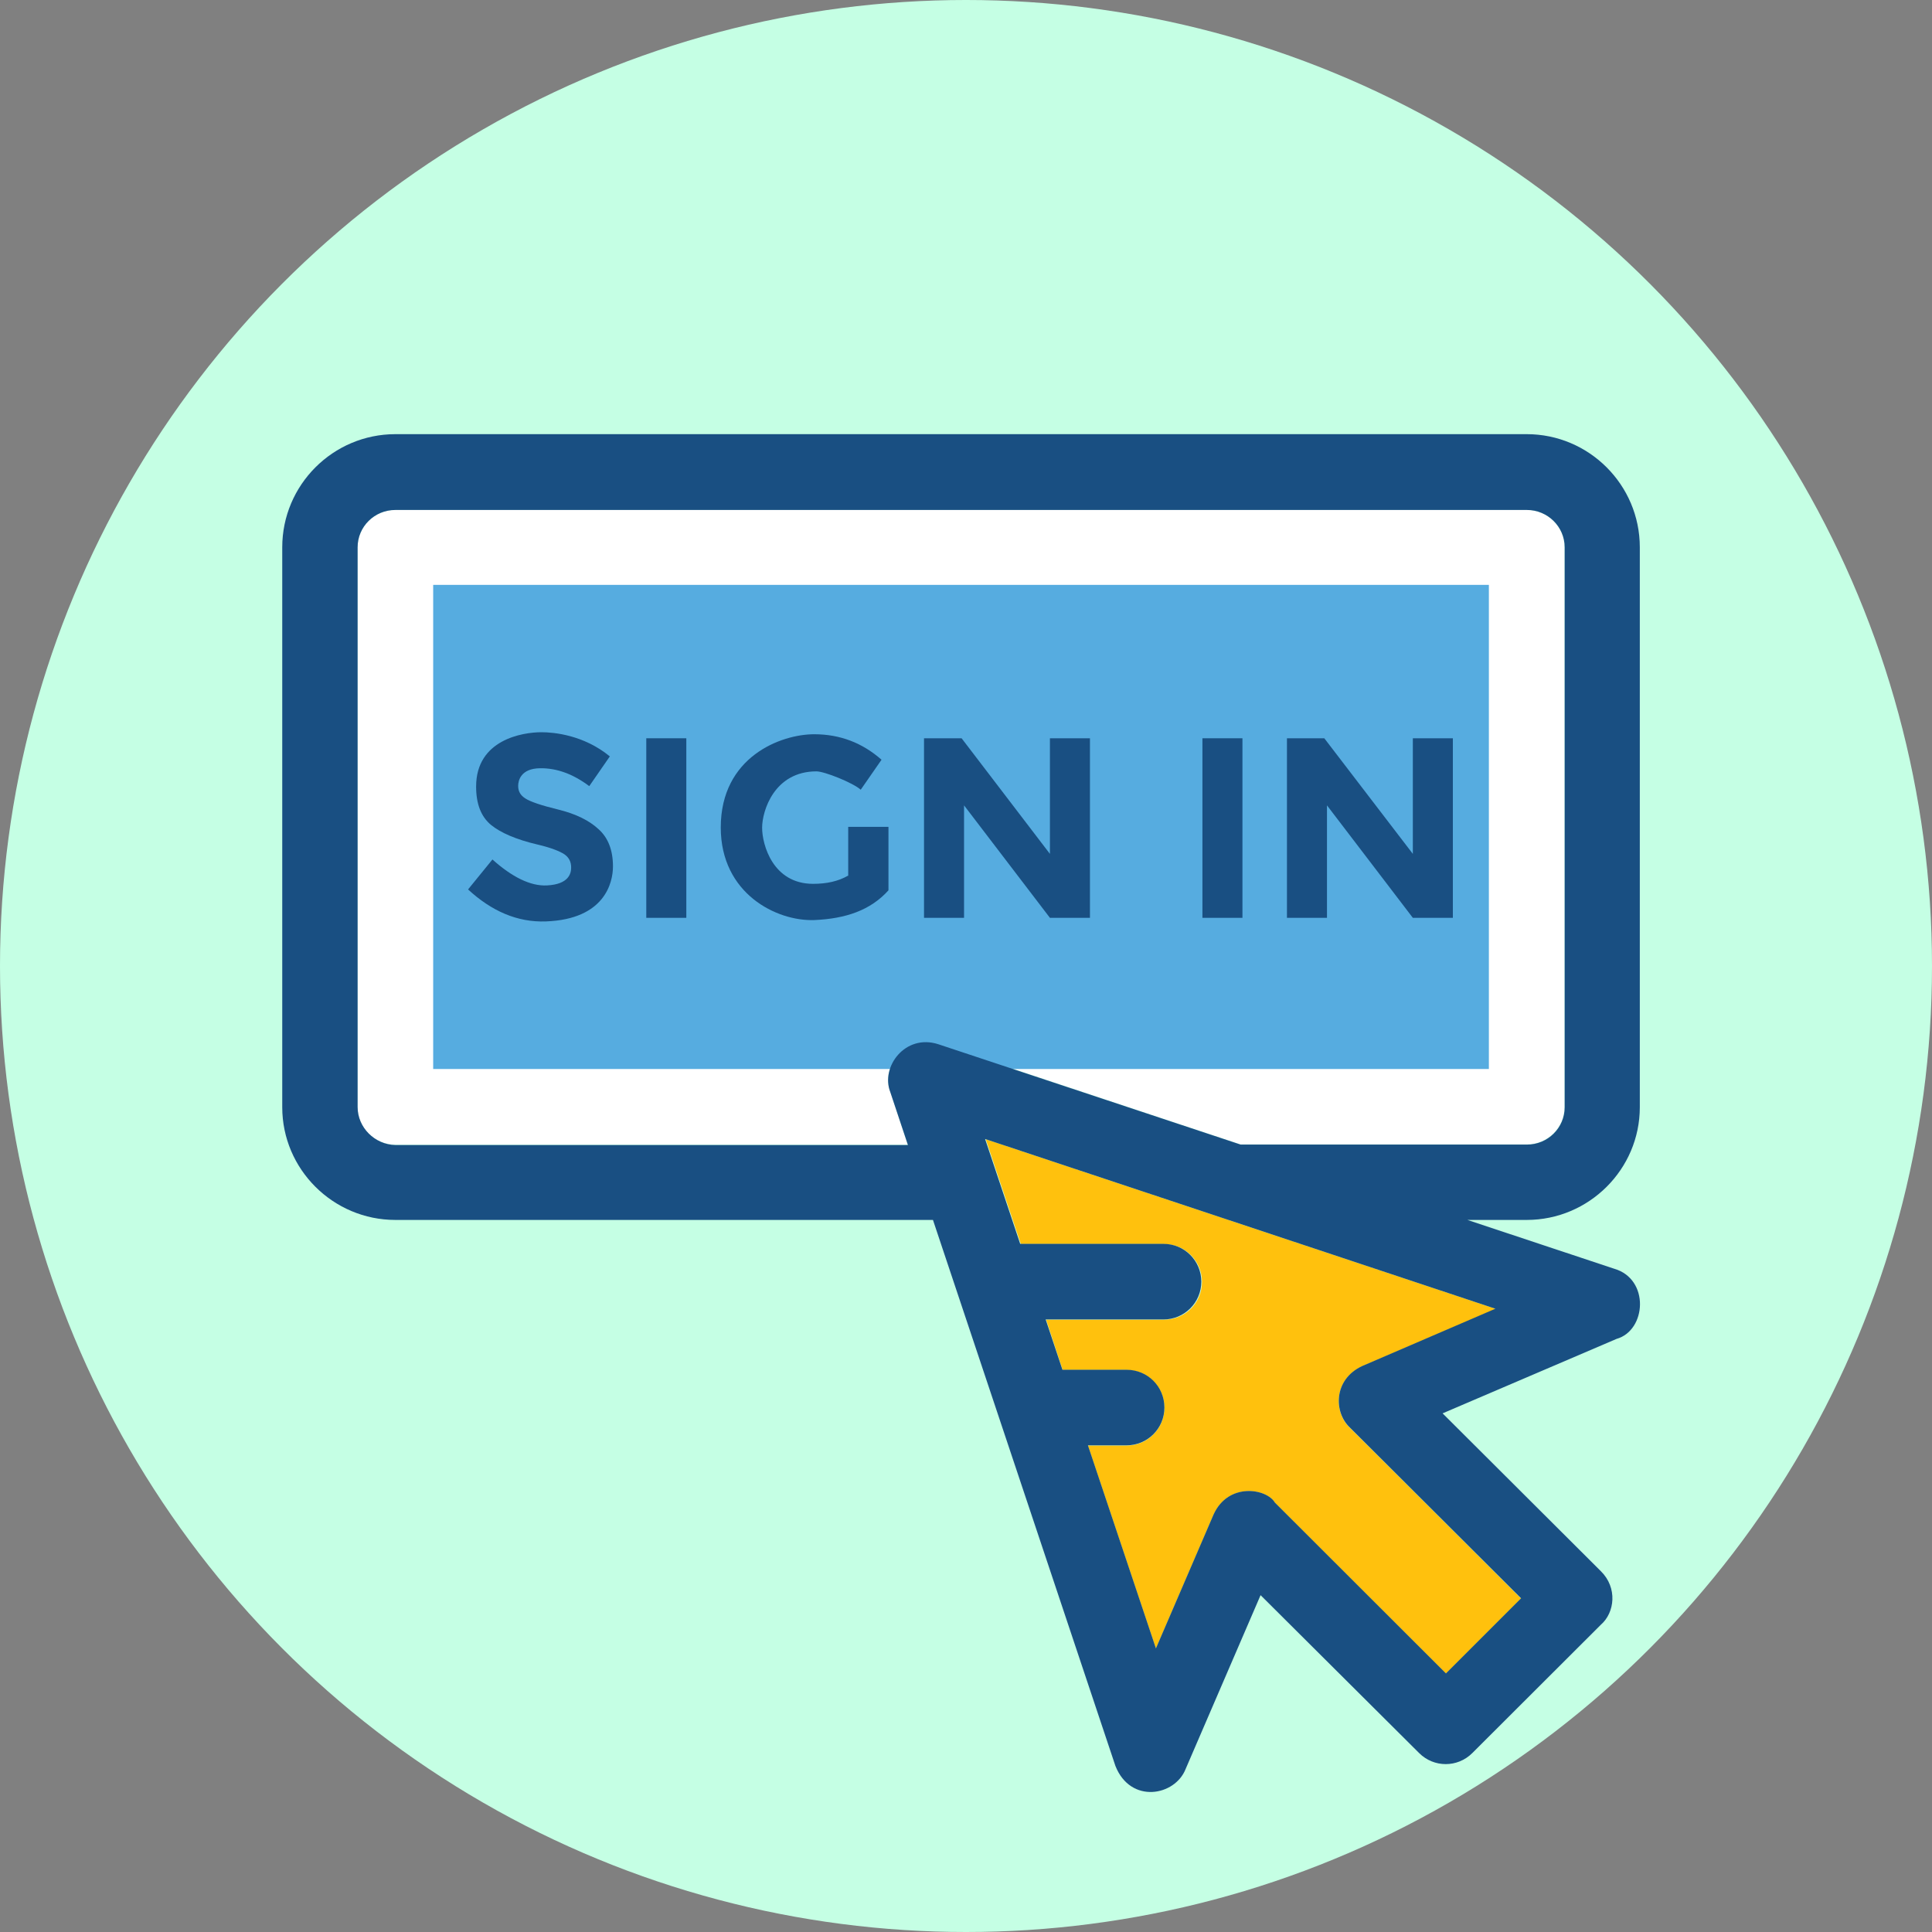 <svg width="89" height="89" viewBox="0 0 89 89" fill="none" xmlns="http://www.w3.org/2000/svg">
<rect x="0" y="0" width="89" height="89" fill="#808080" stroke="none"/>
<circle cx="44.5" cy="44.5" r="44.5" fill="#C5FFE4"/>
<g clip-path="url(#clip0_22_3735)">
<path d="M41.011 50.285C40.558 49.142 41.711 47.597 43.205 48.081L57.142 52.716H70.328C71.286 52.716 72.069 51.944 72.069 50.996V25.212C72.069 24.265 71.296 23.492 70.328 23.492H18.215C17.257 23.492 16.474 24.265 16.474 25.212V51.006C16.474 51.954 17.246 52.727 18.215 52.727H41.814L41.011 50.285Z" fill="white"/>
<path d="M45.41 52.479L47.027 57.31H53.63C54.588 57.31 55.371 58.083 55.371 59.051C55.371 60.02 54.598 60.792 53.63 60.792H48.191L48.953 63.11H51.899C52.857 63.11 53.64 63.882 53.64 64.851C53.64 65.809 52.868 66.591 51.899 66.591H50.117L53.249 75.945L55.907 69.775C56.586 68.281 58.348 68.569 58.729 69.229L66.609 77.099L70.07 73.638L62.19 65.778C61.438 65.077 61.417 63.574 62.736 62.945L68.917 60.298L45.41 52.479Z" fill="#FFC10D"/>
<path d="M68.587 26.943H19.955V49.245H68.587V26.943Z" fill="#56ACE0"/>
<path d="M25.724 37.295C24.921 37.1 24.416 36.925 24.199 36.78C23.973 36.636 23.87 36.451 23.87 36.204C23.87 35.956 23.993 35.4 24.879 35.39C25.652 35.38 26.404 35.658 27.145 36.214L28.093 34.844C26.888 33.855 25.508 33.731 24.941 33.731C24.076 33.731 21.933 34.071 21.933 36.234C21.933 37.038 22.16 37.615 22.613 37.996C23.066 38.367 23.787 38.676 24.755 38.903C25.373 39.047 25.785 39.212 26.002 39.356C26.208 39.5 26.311 39.696 26.311 39.964C26.311 40.231 26.208 40.736 25.198 40.788C24.436 40.829 23.581 40.396 22.685 39.593L21.562 40.973C22.633 41.962 23.828 42.498 25.157 42.446C27.856 42.343 28.237 40.664 28.237 39.912C28.237 39.16 28.01 38.583 27.567 38.192C27.135 37.79 26.517 37.491 25.724 37.295Z" fill="#194F82"/>
<path d="M31.616 34.009H29.772V42.281H31.616V34.009Z" fill="#194F82"/>
<path d="M39.064 40.345H39.053C38.621 40.592 38.096 40.715 37.457 40.715C35.603 40.715 35.108 38.913 35.108 38.13C35.108 37.357 35.665 35.534 37.611 35.534C37.982 35.534 39.291 36.059 39.651 36.379L40.609 34.998C39.733 34.226 38.703 33.824 37.508 33.824C35.984 33.824 33.203 34.854 33.203 38.12C33.203 41.169 35.778 42.446 37.508 42.384C38.961 42.322 40.104 41.931 40.928 41.014V38.089H39.074V40.345H39.064Z" fill="#194F82"/>
<path d="M48.366 39.335L44.297 34.009H42.566V42.281H44.41V37.1L48.366 42.281H50.21V34.009H48.366V39.335Z" fill="#194F82"/>
<path d="M57.235 34.009H55.391V42.281H57.235V34.009Z" fill="#194F82"/>
<path d="M61.129 37.1L65.084 42.281H66.928V34.009H65.084V39.335L61.005 34.009H59.285V42.281H61.129V37.1Z" fill="#194F82"/>
<path d="M74.355 58.444L67.598 56.198H70.328C73.202 56.198 75.54 53.86 75.54 51.006V25.212C75.54 22.338 73.202 20 70.328 20H18.215C15.341 20 13.002 22.338 13.002 25.212V51.006C13.002 53.86 15.341 56.198 18.215 56.198H42.978L51.384 81.353C52.085 83.115 54.135 82.734 54.619 81.487L58.07 73.483L65.373 80.756C66.053 81.436 67.145 81.436 67.825 80.756L73.748 74.843C74.386 74.287 74.52 73.143 73.748 72.381L66.455 65.108L74.469 61.678C75.849 61.287 76.004 58.917 74.355 58.444ZM41.011 50.306L41.825 52.747H18.215C17.267 52.727 16.474 51.944 16.474 50.996V25.212C16.474 24.265 17.246 23.492 18.215 23.492H70.338C71.296 23.492 72.079 24.265 72.079 25.212V51.006C72.079 51.954 71.306 52.727 70.338 52.727H57.153L43.215 48.101C41.701 47.617 40.558 49.142 41.011 50.306ZM62.736 62.935C61.417 63.563 61.438 65.067 62.19 65.768L70.07 73.627L66.609 77.088L58.729 69.218C58.348 68.569 56.586 68.271 55.906 69.764L53.249 75.935L50.117 66.581H51.899C52.857 66.581 53.64 65.809 53.64 64.84C53.64 63.872 52.867 63.1 51.899 63.1H48.943L48.17 60.782H53.599C54.557 60.782 55.34 60.009 55.34 59.041C55.34 58.083 54.567 57.3 53.599 57.3H46.996L45.379 52.469L68.886 60.288L62.736 62.935Z" fill="#194F82"/>
</g>
<defs>
<clipPath id="clip0_22_3735">
<rect width="62.55" height="62.55" fill="white" transform="translate(13 20)"/>
</clipPath>
</defs>
</svg>
